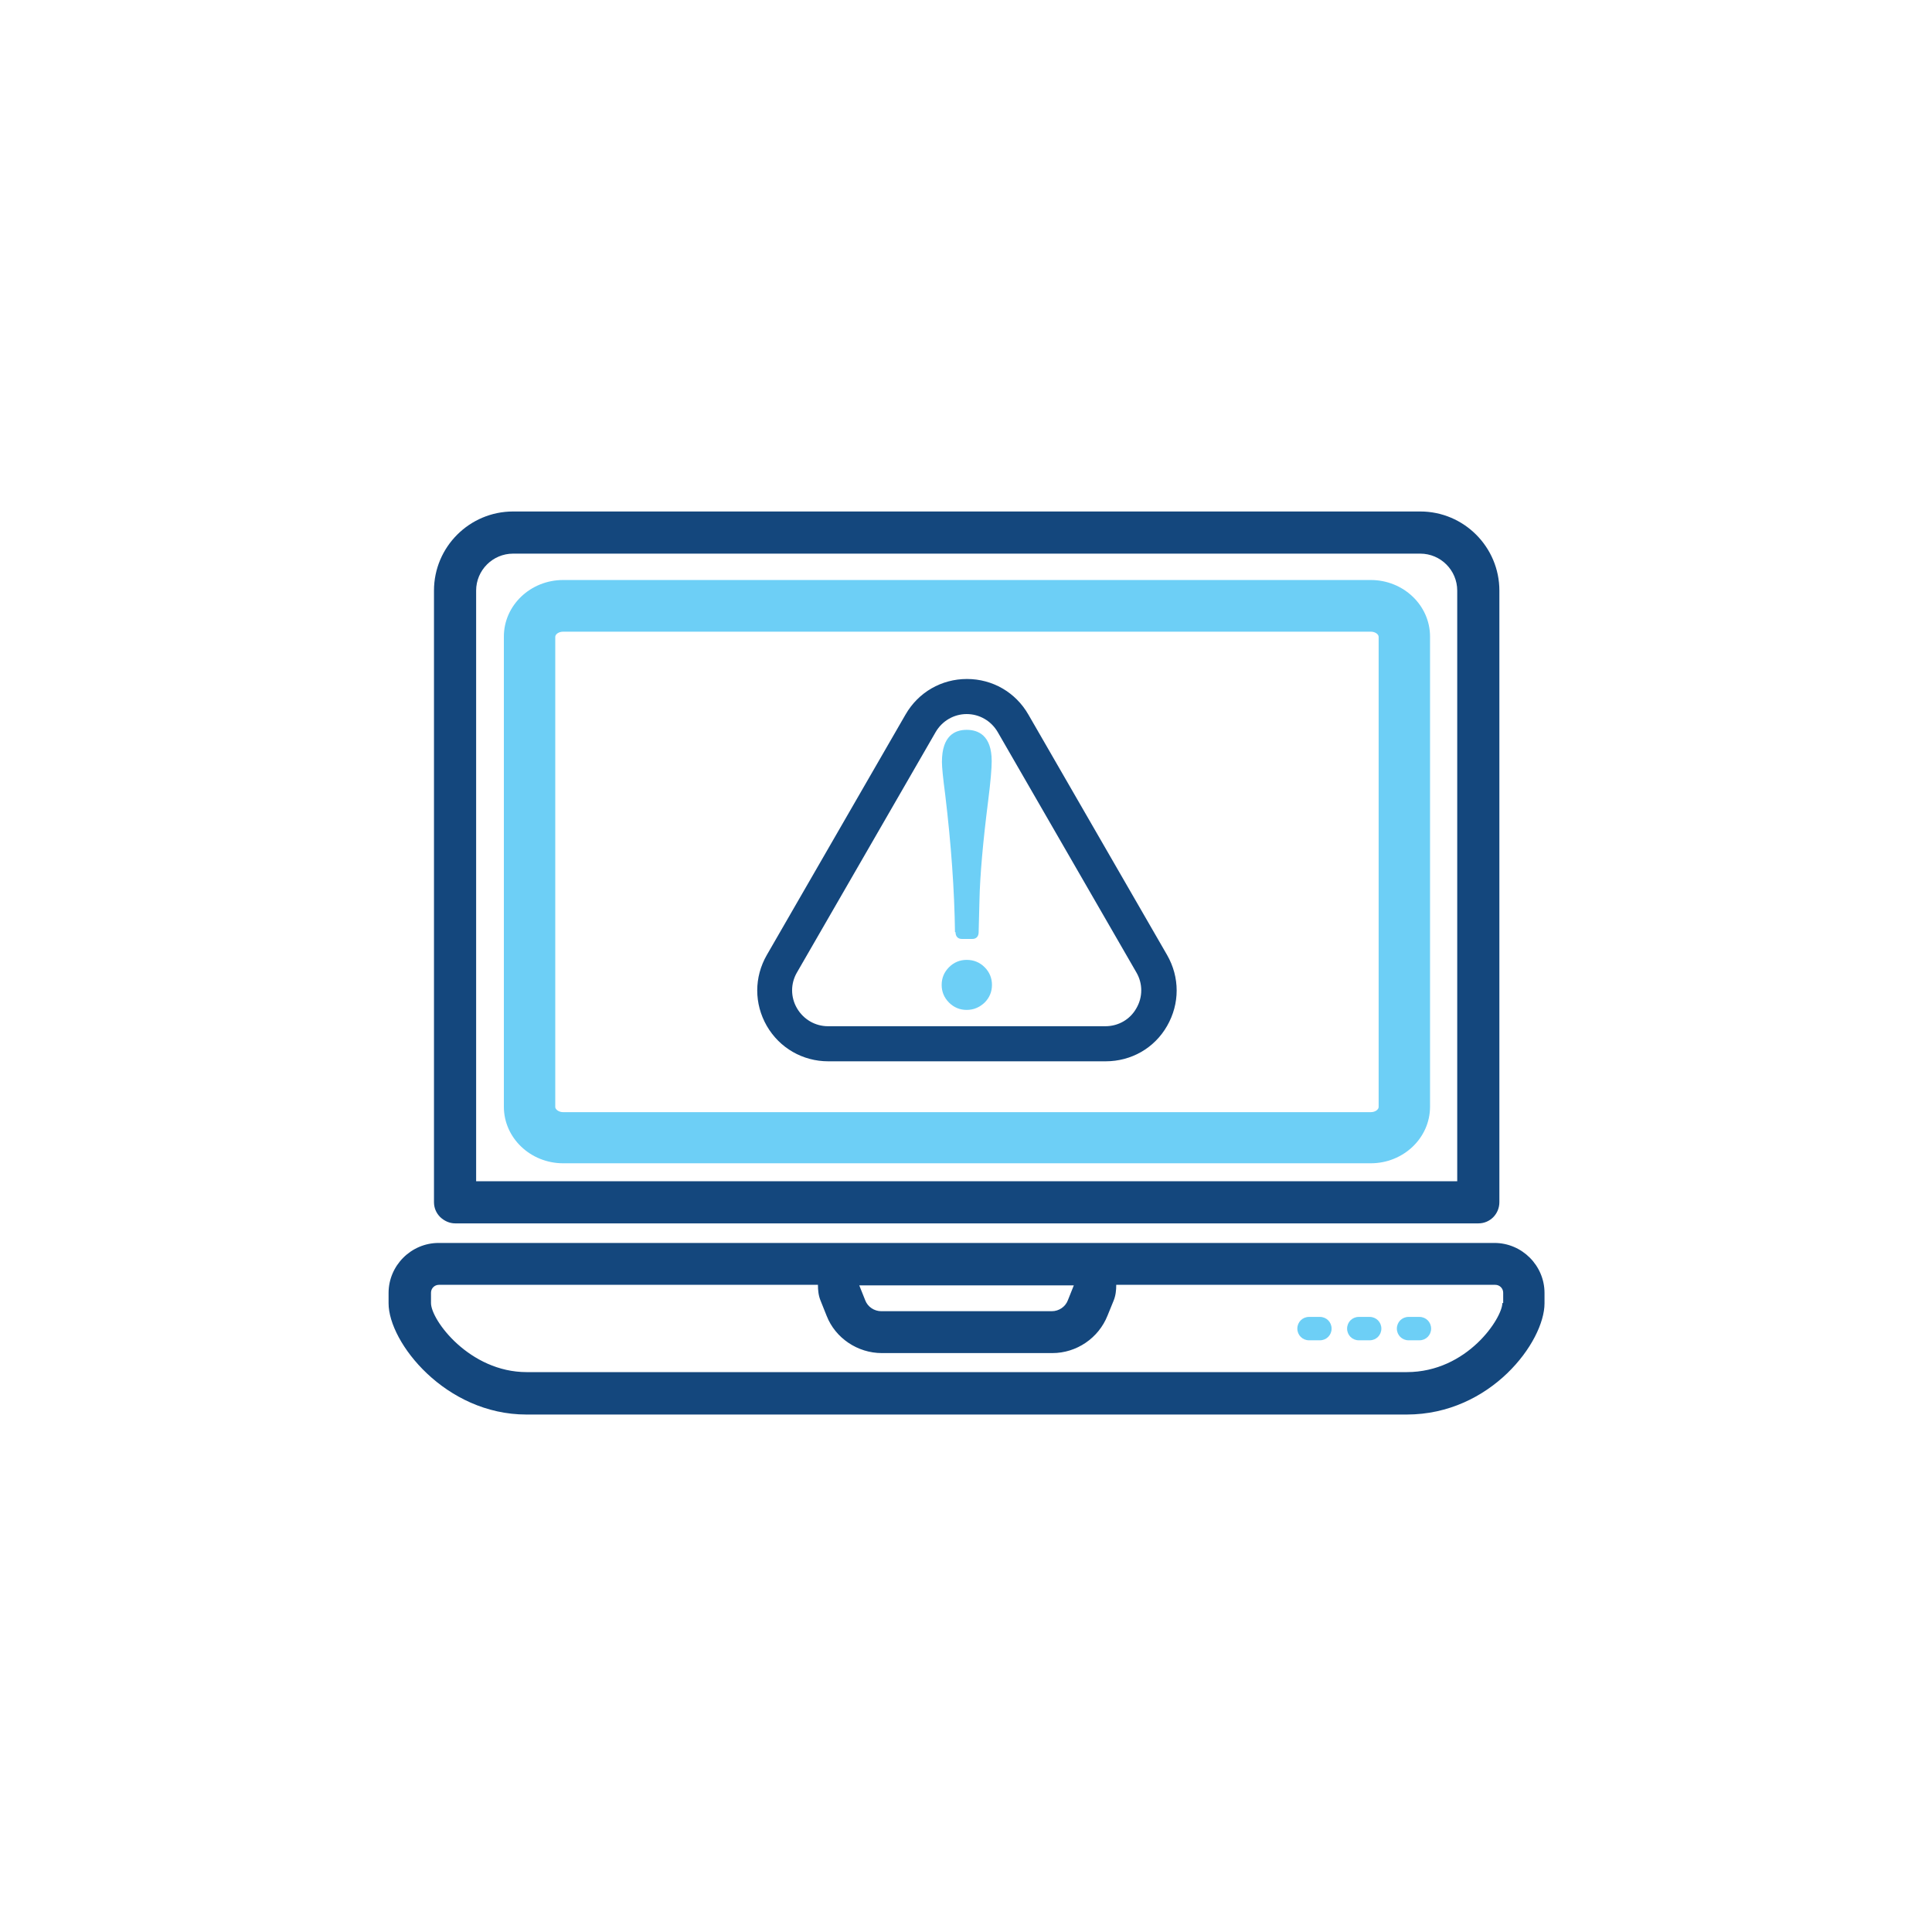 <?xml version="1.0" encoding="UTF-8"?>
<svg id="ICONS" xmlns="http://www.w3.org/2000/svg" viewBox="0 0 71.05 71.05">
  <defs>
    <style>
      .cls-1 {
        fill: #14477d;
      }

      .cls-2 {
        fill: #6dcff6;
      }
    </style>
  </defs>
  <path class="cls-2" d="m48.54,48.43h-.4c-.24,0-.43.19-.43.43s.19.43.43.43h.4c.24,0,.43-.19.43-.43s-.19-.43-.43-.43"/>
  <path class="cls-2" d="m50.37,48.43h-.4c-.24,0-.43.19-.43.43s.19.43.43.43h.4c.24,0,.43-.19.43-.43s-.19-.43-.43-.43"/>
  <path class="cls-2" d="m52.2,48.43h-.4c-.24,0-.43.19-.43.43s.19.43.43.43h.4c.24,0,.43-.19.43-.43s-.19-.43-.43-.43"/>
  <path class="cls-1" d="m16.74,44.99h37.63c.43,0,.77-.35.77-.78v-22.49c0-1.6-1.3-2.91-2.91-2.91H18.87c-1.6,0-2.91,1.3-2.91,2.91v22.49c0,.21.08.4.23.55.15.14.34.23.55.23m.77-23.27c0-.75.61-1.36,1.36-1.36h33.36c.75,0,1.36.61,1.36,1.36v21.72H17.51v-21.72Z"/>
  <path class="cls-1" d="m54.98,45.71H16.13c-1.01,0-1.84.83-1.84,1.84v.38c0,1.44,2.09,4.09,5.07,4.09h32.37c3.1,0,5.07-2.68,5.07-4.09v-.38c0-1.01-.83-1.84-1.84-1.84m-15.47,1.56l-.22.55c-.09.24-.33.4-.59.4h-6.27c-.26,0-.5-.16-.59-.4l-.22-.55h7.9Zm15.76.65c0,.54-1.28,2.54-3.52,2.54H19.37c-2.1,0-3.52-1.91-3.52-2.54v-.38c0-.16.13-.29.29-.29h13.94c0,.2.02.4.1.59l.22.55c.32.82,1.14,1.37,2.03,1.37h6.27c.89,0,1.7-.55,2.03-1.38l.22-.54c.08-.19.1-.39.1-.59h13.94c.16,0,.29.13.29.29v.38Z"/>
  <path class="cls-2" d="m50.41,21.33h-29.7c-1.2,0-2.18.93-2.18,2.08v17.29c0,1.15.98,2.08,2.18,2.08h29.7c1.2,0,2.18-.93,2.18-2.08v-17.29c0-1.15-.98-2.08-2.18-2.08m.29,19.38c0,.09-.12.19-.29.19h-29.7c-.16,0-.29-.1-.29-.19v-17.29c0-.09.12-.19.29-.19h29.7c.17,0,.29.1.29.19v17.29Z"/>
  <path class="cls-1" d="m40.66,39.03h-10.2c-.94,0-1.79-.49-2.26-1.3-.47-.82-.47-1.79,0-2.61l5.1-8.84c.47-.82,1.32-1.31,2.26-1.31s1.79.49,2.26,1.31l5.1,8.84c.47.82.47,1.79,0,2.61-.47.82-1.32,1.3-2.26,1.3m-6.25-12.11l-5.1,8.84c-.24.41-.24.91,0,1.32.24.41.67.66,1.14.66h10.2c.48,0,.91-.25,1.14-.66.24-.41.24-.91,0-1.32l-5.1-8.84c-.24-.41-.67-.66-1.14-.66s-.9.25-1.14.66"/>
  <path class="cls-2" d="m35.14,34.28c0,.16.09.25.23.25h.39c.14,0,.23-.09.23-.25l.03-1.17c.02-.93.13-2.16.32-3.66.09-.71.13-1.19.13-1.46,0-.95-.5-1.15-.92-1.15s-.91.2-.91,1.18c0,.2.04.59.12,1.2.22,1.83.34,3.53.36,5.06"/>
  <path class="cls-2" d="m35.55,35.3c-.25,0-.47.09-.65.27-.18.18-.27.4-.27.65s.09.47.27.65c.18.18.4.27.65.27s.47-.09.66-.27c.18-.18.27-.4.27-.65s-.09-.47-.27-.65c-.18-.18-.4-.27-.66-.27"/>
</svg>